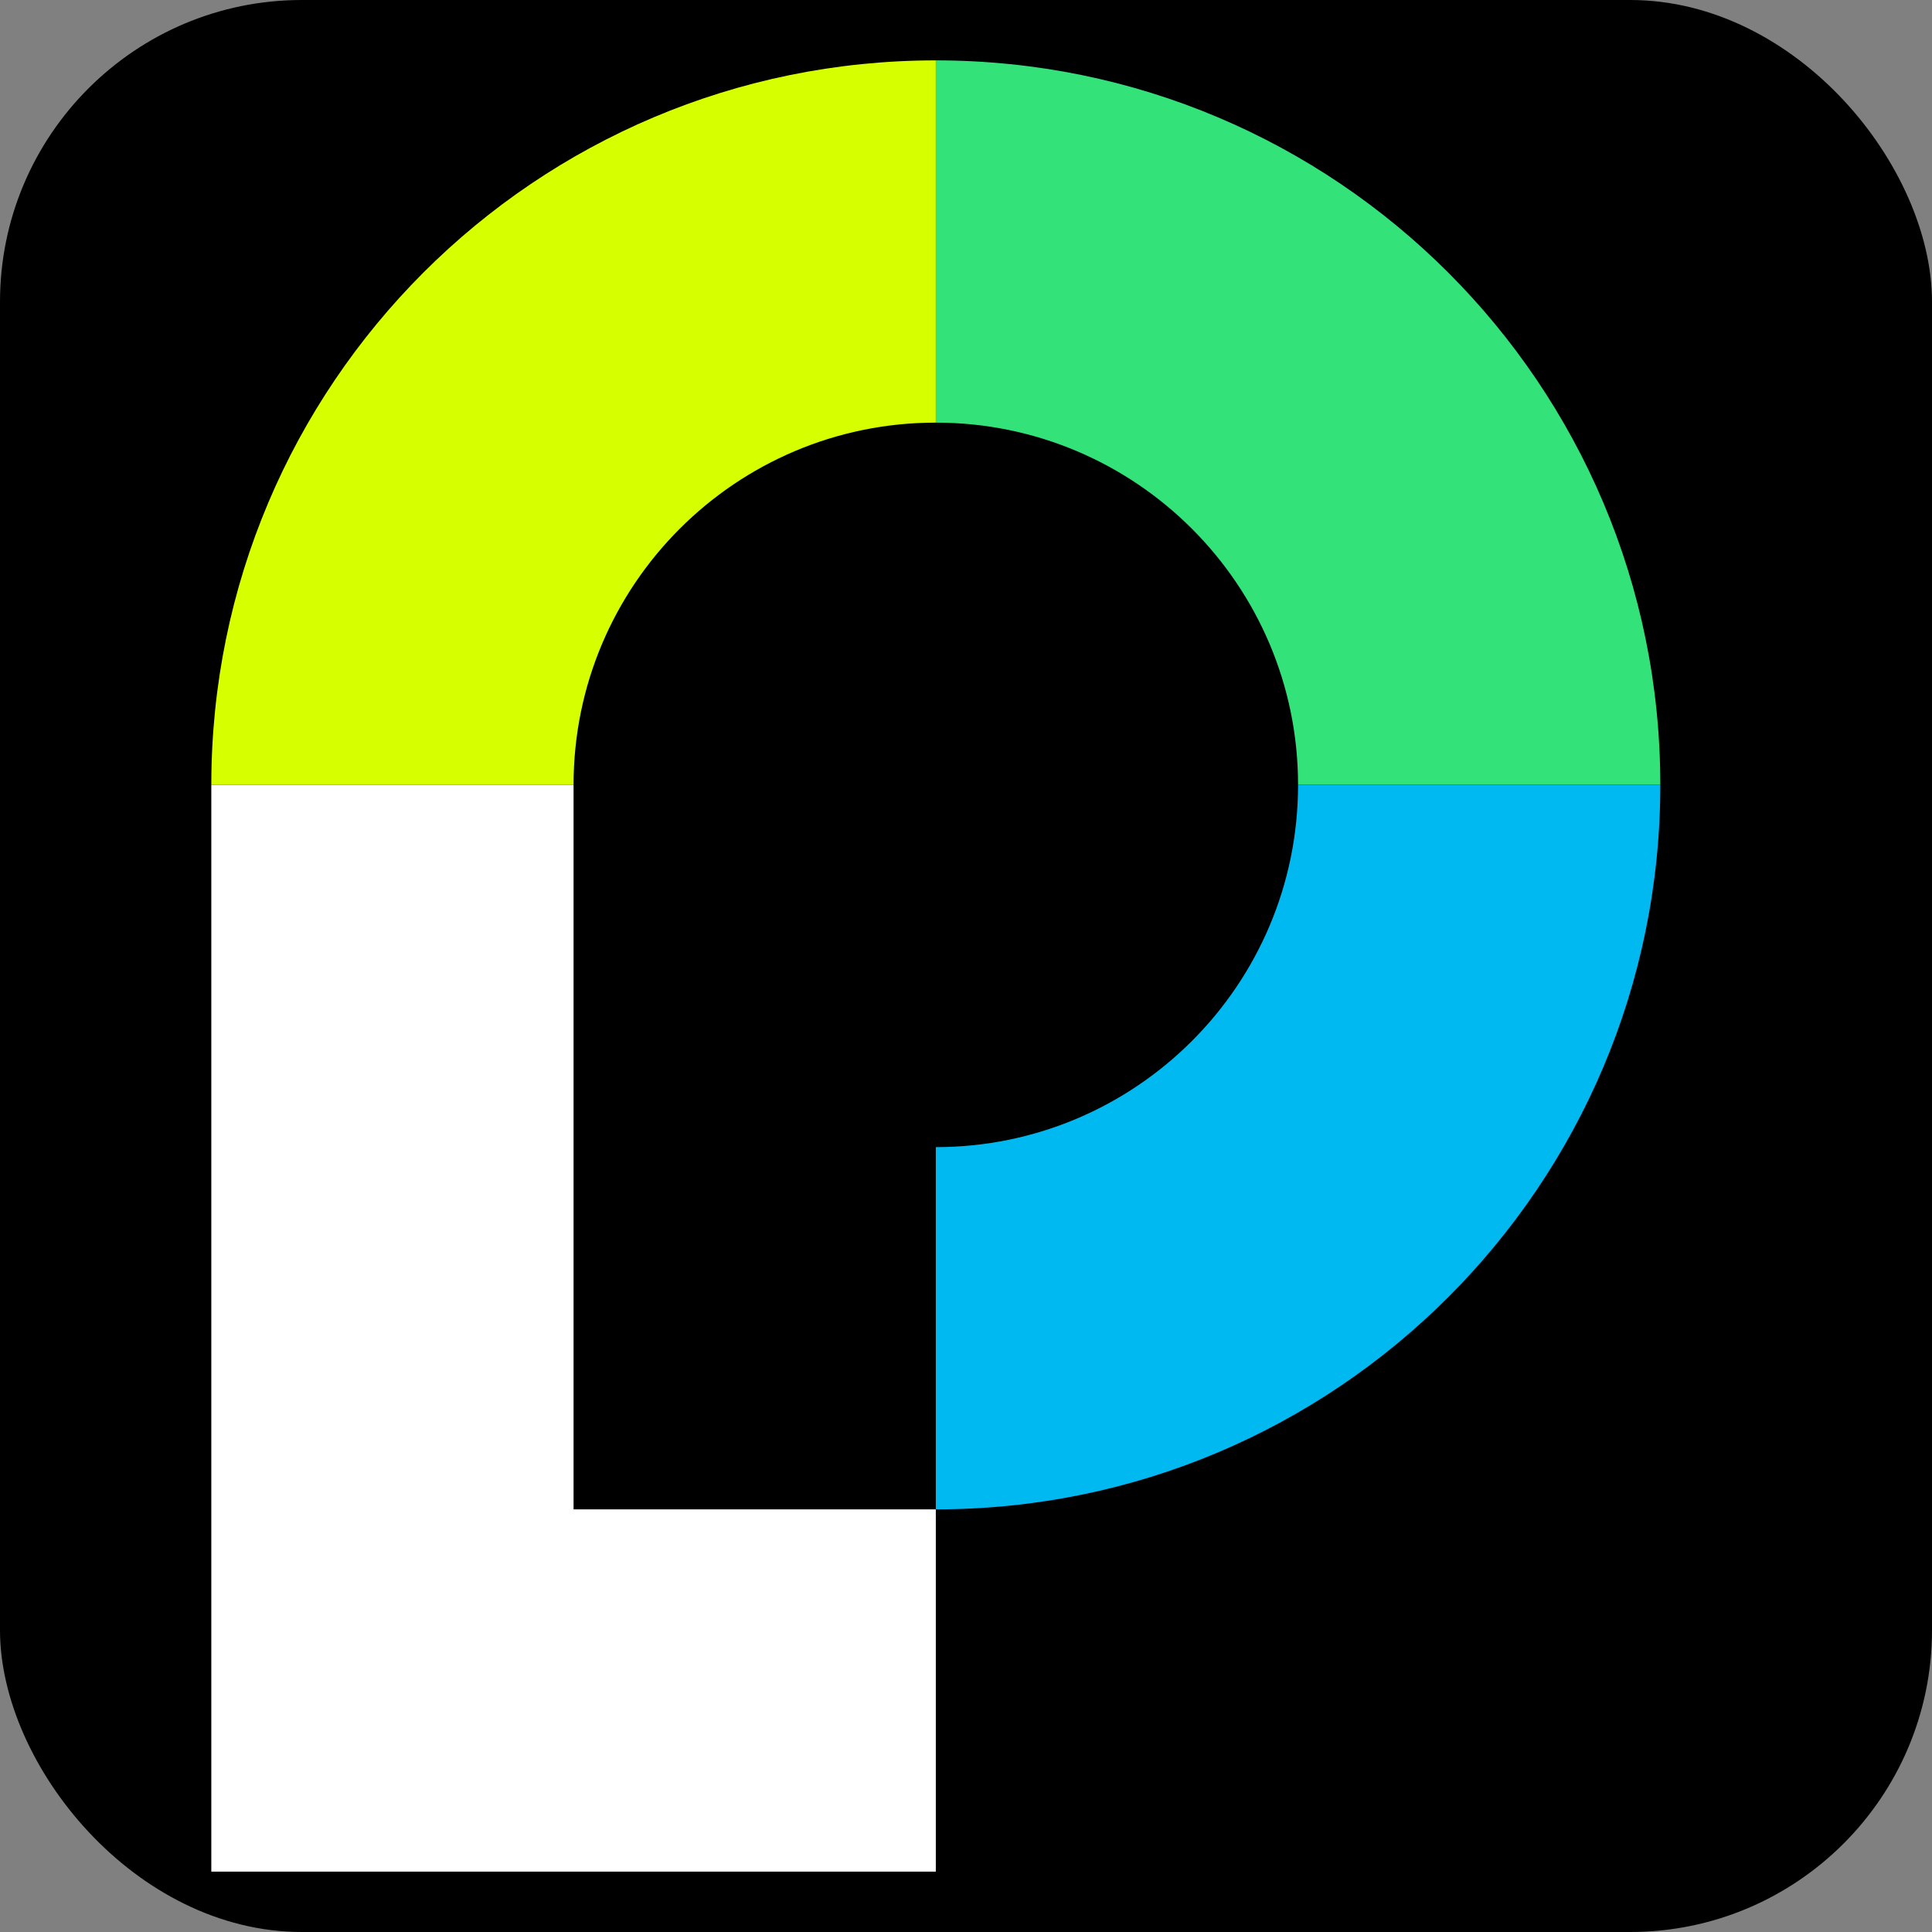 
    <svg xmlns="http://www.w3.org/2000/svg"
         width="48" height="48"
         viewBox="0 0 256 256">
      <rect x="0" y="0" width="256" height="256" fill="#808080" stroke="none"/>
      <g transform="translate(0,0)">
<svg width="256px" height="256px" viewBox="0 0 256 256" version="1.1"
     xmlns="http://www.w3.org/2000/svg" preserveAspectRatio="xMidYMid meet">
  
  <!-- Black square background with rounded edges -->
  <rect width="256" height="256" rx="40" ry="40" fill="black"/>

  <!-- Inner icon scaled and centered -->
  <g transform="translate(28, 8) scale(0.75)">
    <path d="M128,0 C57.28,0 0,57.28 0,128 L64,128 C64,92.672 92.672,64 128,64 L128,0 Z" fill="#D6FF00"/>
    <path d="M256,128 C256,57.28 198.72,0 128,0 L128,64 C163.328,64 192,92.672 192,128 L256,128 Z" fill="#34E27A"/>
    <path d="M128,256 C198.72,256 256,198.72 256,128 L192,128 C192,163.328 163.328,192 128,192 L128,256 Z" fill="#00B9F1"/>
    <path d="M64,256 L64,128 L0,128 L0,320 L128,320 L128,256 L64,256 Z" fill="#FFFFFF"/>
  </g>
</svg>
</g>
    </svg>
  